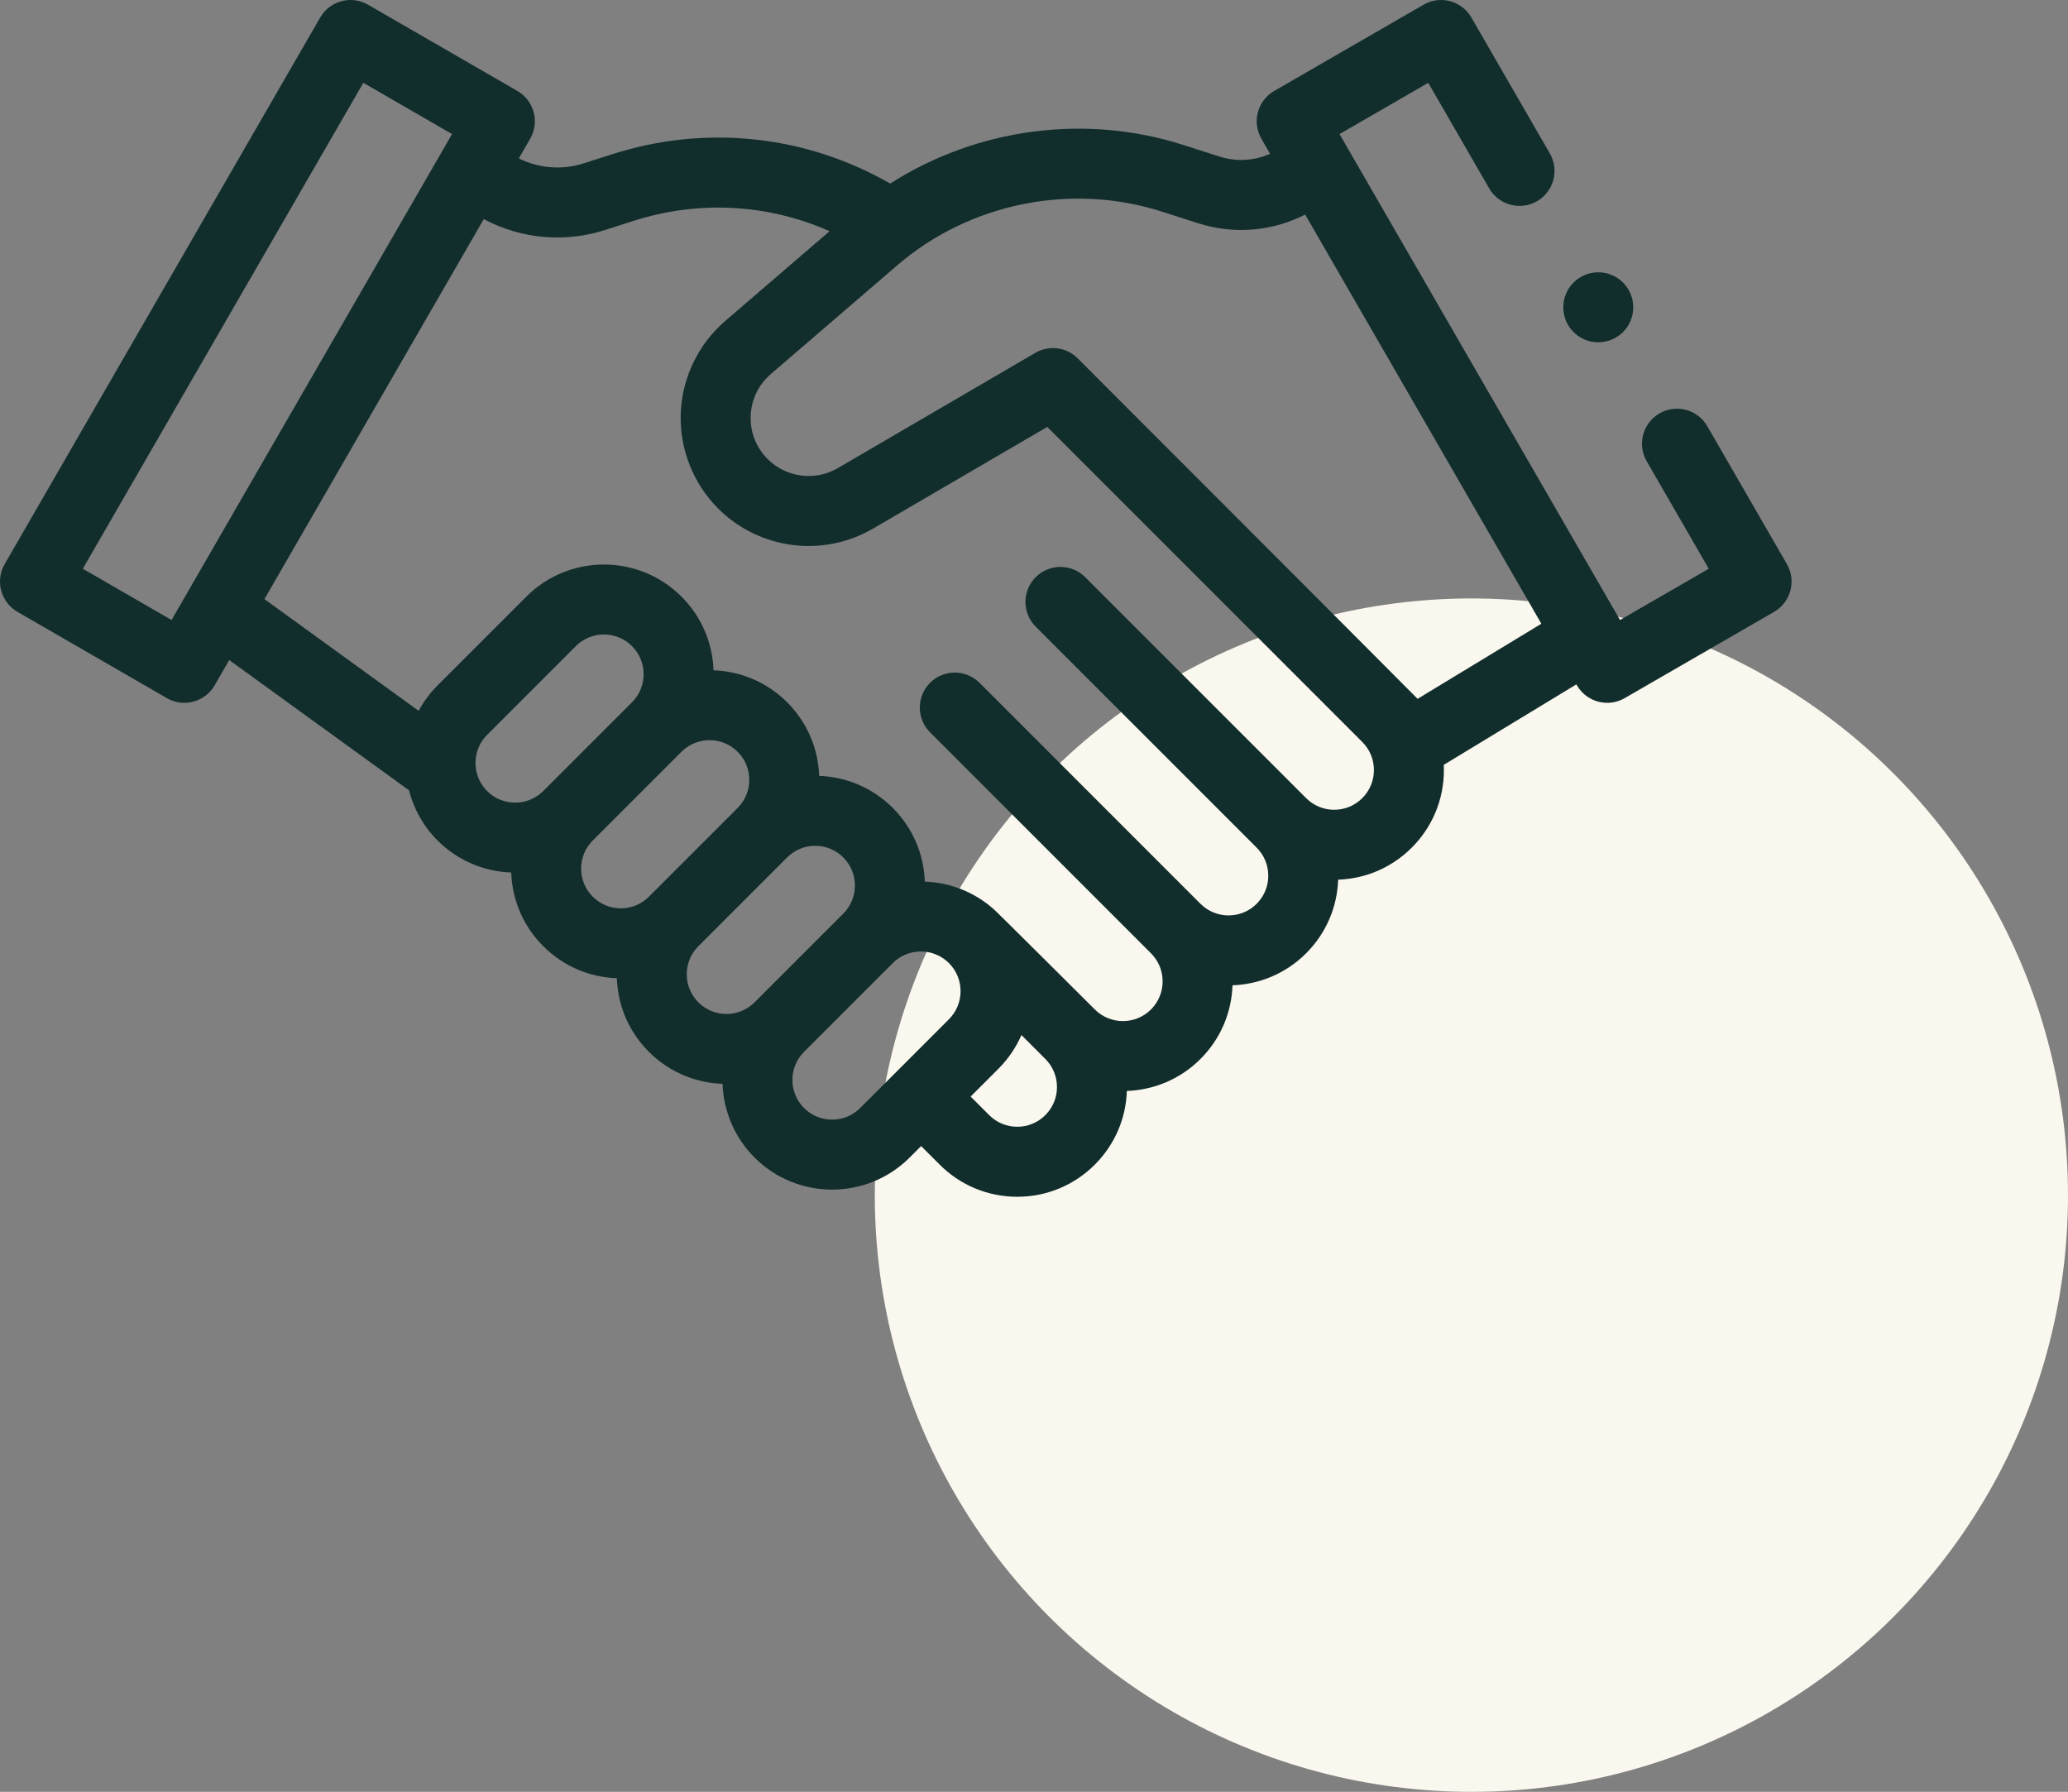 <svg width="591" height="512" viewBox="0 0 591 512" fill="none" xmlns="http://www.w3.org/2000/svg">
<rect x="0" y="0" width="591" height="512" fill="#808080" stroke="none"/>
<circle cx="420.5" cy="341.5" r="170.5" fill="#FAF7EE"/>
<path d="M510.659 161.174L487.915 121.78C485.154 116.998 479.037 115.357 474.255 118.12C469.472 120.882 467.833 126.997 470.595 131.78L488.339 162.513L462.975 177.158L382.81 38.306L408.173 23.662L425.596 53.839C428.357 58.62 434.472 60.261 439.256 57.499C444.039 54.737 445.678 48.623 442.916 43.84L420.493 5.002C417.732 0.219 411.615 -1.42 406.833 1.342L364.15 25.986C359.367 28.748 357.728 34.863 360.49 39.645L362.973 43.947C358.488 45.947 353.36 46.288 348.495 44.73L338.168 41.422C310.01 32.403 279.039 36.708 254.412 52.452C230.292 38.6 201.669 35.512 174.955 44.068L166.808 46.676C160.574 48.675 153.944 48.089 148.269 45.263L151.512 39.645C154.274 34.862 152.635 28.747 147.852 25.985L105.168 1.341C100.386 -1.419 94.27 0.219 91.508 5.001L1.342 161.174C-1.42 165.957 0.219 172.072 5.002 174.834L47.687 199.479C49.219 200.365 50.947 200.819 52.686 200.819C53.552 200.819 54.422 200.707 55.274 200.478C57.836 199.791 60.02 198.116 61.346 195.819L65.512 188.603L116.881 225.809C118.226 231.074 120.948 236.057 125.062 240.171C130.888 245.996 138.452 249.038 146.099 249.311C146.376 257.266 149.597 264.706 155.253 270.362C160.907 276.016 168.341 279.236 176.291 279.516C176.571 287.466 179.791 294.9 185.446 300.554C191.274 306.382 198.846 309.425 206.497 309.695C206.767 317.346 209.809 324.917 215.636 330.746C221.747 336.857 229.775 339.914 237.803 339.914C245.831 339.914 253.859 336.858 259.97 330.747L263.244 327.473L268.549 332.778C274.47 338.699 282.342 341.96 290.716 341.96C299.09 341.96 306.962 338.699 312.883 332.778C318.54 327.121 321.761 319.682 322.038 311.727C329.685 311.454 337.251 308.412 343.076 302.587C348.733 296.929 351.954 289.49 352.23 281.535C359.877 281.262 367.442 278.219 373.267 272.395C378.921 266.742 382.142 259.308 382.422 251.358C390.371 251.078 397.805 247.857 403.458 242.203C409.379 236.282 412.64 228.41 412.64 220.036C412.64 219.536 412.627 219.039 412.604 218.544L450.498 195.554L450.653 195.822C451.979 198.119 454.163 199.795 456.725 200.481C457.577 200.71 458.447 200.822 459.313 200.822C461.054 200.822 462.78 200.368 464.313 199.482L506.998 174.837C511.781 172.072 513.421 165.957 510.659 161.174ZM23.662 162.514L103.828 23.663L129.192 38.306L49.026 177.158L23.662 162.514ZM139.204 226.028C134.779 221.602 134.779 214.403 139.204 209.978L164.564 184.618C168.989 180.192 176.189 180.192 180.614 184.618C182.758 186.762 183.938 189.612 183.938 192.643C183.938 195.674 182.758 198.524 180.614 200.667L155.255 226.026C150.829 230.451 143.629 230.451 139.204 226.028ZM169.396 256.219C167.252 254.075 166.072 251.226 166.072 248.195C166.072 245.164 167.252 242.314 169.396 240.171L194.755 214.812C196.968 212.599 199.874 211.494 202.78 211.494C205.686 211.494 208.592 212.6 210.805 214.812C212.949 216.956 214.129 219.804 214.129 222.835C214.129 225.866 212.948 228.717 210.805 230.86L185.445 256.219C183.301 258.364 180.451 259.543 177.42 259.543C174.39 259.543 171.54 258.363 169.396 256.219ZM196.264 278.387C196.264 275.356 197.445 272.505 199.588 270.362L224.947 245.003C227.091 242.858 229.941 241.679 232.972 241.679C236.003 241.679 238.853 242.859 240.997 245.003C243.141 247.147 244.321 249.996 244.321 253.027C244.321 256.058 243.141 258.908 240.997 261.051L215.637 286.411C211.213 290.837 204.013 290.837 199.588 286.411C197.444 284.268 196.264 281.418 196.264 278.387ZM229.778 316.604C225.354 312.179 225.354 304.979 229.778 300.554L255.138 275.194C259.563 270.768 266.763 270.769 271.188 275.194C273.332 277.338 274.512 280.188 274.512 283.219C274.512 286.25 273.332 289.1 271.188 291.243L245.829 316.603C241.403 321.029 234.204 321.029 229.778 316.604ZM298.742 318.635C296.598 320.779 293.749 321.958 290.718 321.958C287.687 321.958 284.837 320.778 282.693 318.634L277.388 313.329L285.331 305.386C288.151 302.566 290.36 299.3 291.908 295.751L298.743 302.585C300.887 304.729 302.067 307.578 302.067 310.609C302.067 313.64 300.886 316.49 298.742 318.635ZM389.318 228.059C387.174 230.203 384.326 231.383 381.295 231.383C378.264 231.383 375.414 230.202 373.27 228.058L310.13 164.919C306.226 161.015 299.893 161.015 295.988 164.919C292.083 168.824 292.083 175.156 295.988 179.062L359.128 242.201C361.272 244.345 362.452 247.195 362.452 250.226C362.452 253.257 361.272 256.107 359.128 258.25C354.703 262.675 347.503 262.674 343.078 258.25L279.937 195.111C276.032 191.207 269.7 191.207 265.795 195.111C261.89 199.016 261.89 205.348 265.795 209.254L328.935 272.393C331.079 274.537 332.259 277.386 332.259 280.417C332.259 283.448 331.078 286.299 328.935 288.442C324.509 292.867 317.309 292.865 312.885 288.442C312.885 288.442 284.509 260.156 284.021 259.819C278.395 254.798 271.38 252.164 264.294 251.91C264.017 243.955 260.796 236.515 255.14 230.859C249.486 225.205 242.052 221.985 234.102 221.705C233.822 213.756 230.602 206.322 224.948 200.668C219.123 194.843 211.559 191.801 203.912 191.528C203.635 183.573 200.414 176.133 194.757 170.476C182.534 158.253 162.646 158.253 150.423 170.476L125.063 195.836C122.857 198.042 121.056 200.5 119.646 203.115L75.567 171.188L138.256 62.607C148.759 68.209 161.22 69.467 172.909 65.723L181.056 63.114C199.708 57.139 219.524 58.28 237.081 66.058L207.245 91.722C199.557 98.335 194.93 107.94 194.549 118.074C194.168 128.208 198.063 138.133 205.234 145.303C216.97 157.041 235.182 159.397 249.52 151.029L299.296 121.984L389.32 212.009C391.464 214.153 392.644 217.002 392.644 220.032C392.644 223.063 391.462 225.914 389.318 228.059ZM405.129 199.684C404.596 199.062 307.984 102.391 307.984 102.391C304.772 99.178 299.797 98.534 295.873 100.826L239.438 133.757C232.942 137.545 224.69 136.482 219.373 131.162C216.076 127.865 214.358 123.484 214.533 118.825C214.708 114.166 216.75 109.926 220.284 106.886L256.395 75.825C277.083 58.032 306.08 52.148 332.066 60.471L342.392 63.779C352.732 67.091 363.671 66.074 372.997 61.313L440.496 178.227L405.129 199.684Z" fill="#112D2C"/>
<path d="M456.758 97.808C462.281 97.808 466.758 93.331 466.758 87.808C466.758 82.285 462.281 77.808 456.758 77.808C451.235 77.808 446.758 82.285 446.758 87.808C446.758 93.331 451.235 97.808 456.758 97.808Z" fill="#112D2C"/>
</svg>
